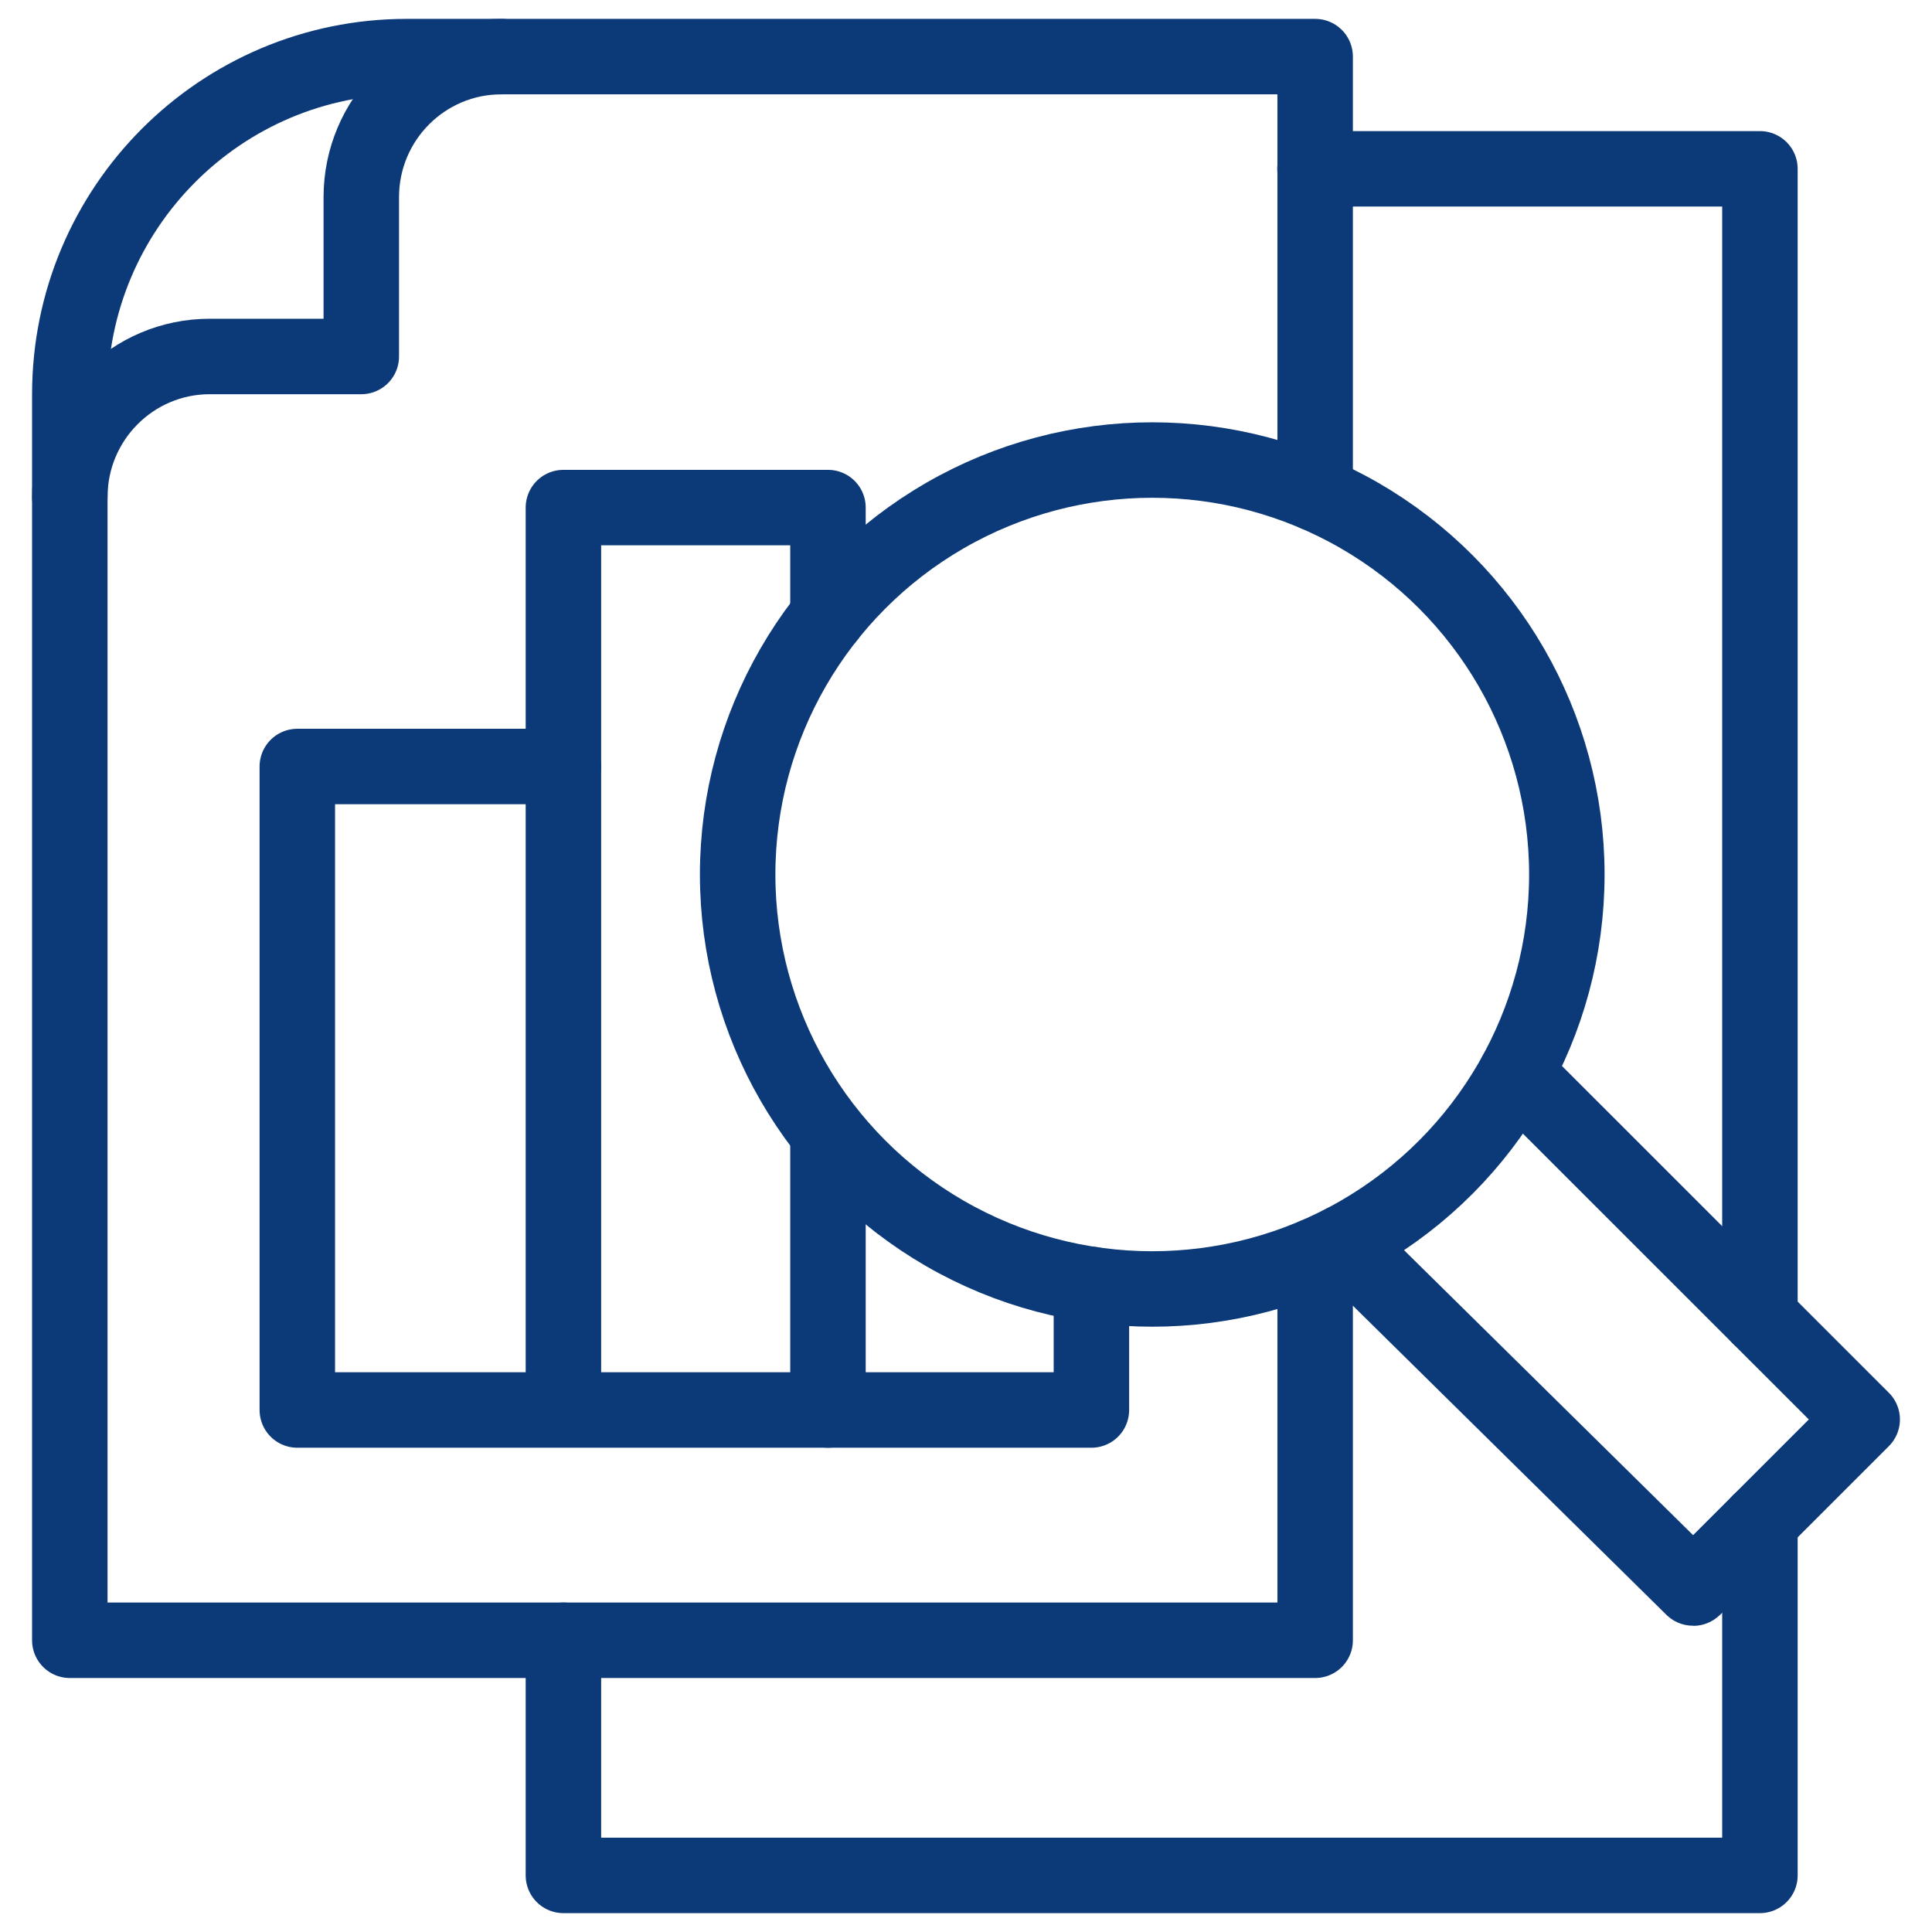 <svg version="1.1" id="Layer_1" xmlns="http://www.w3.org/2000/svg" xmlns:xlink="http://www.w3.org/1999/xlink" x="0px" y="0px" viewBox="0 0 512 512" style="enable-background:new 0 0 512 512;" xml:space="preserve" width="300" height="300" xmlns:svgjs="http://svgjs.dev/svgjs"><g width="100%" height="100%" transform="matrix(1,0,0,1,0,0)"><g>
	<g>
		<g>
			
				<polyline style="stroke-linecap: round; stroke-linejoin: round; stroke-miterlimit: 10;" points="&#10;&#9;&#9;&#9;&#9;149.311,434.69 149.311,497 466.398,497 466.398,403.266 &#9;&#9;&#9;" fill="none" fill-opacity="1" stroke="#0c3978" stroke-opacity="1" data-original-stroke-color="#000000ff" stroke-width="20" data-original-stroke-width="30"/>
			
				<polyline style="stroke-linecap: round; stroke-linejoin: round; stroke-miterlimit: 10;" points="&#10;&#9;&#9;&#9;&#9;348.485,44.742 466.398,44.742 466.398,349.079 &#9;&#9;&#9;" fill="none" fill-opacity="1" stroke="#0c3978" stroke-opacity="1" data-original-stroke-color="#000000ff" stroke-width="20" data-original-stroke-width="30"/>
		</g>
	</g>
	
		<ellipse style="stroke-linecap: round; stroke-linejoin: round; stroke-miterlimit: 10;" cx="305.356" cy="231.753" rx="109.872" ry="109.837" fill="none" fill-opacity="1" stroke="#0c3978" stroke-opacity="1" data-original-stroke-color="#000000ff" stroke-width="20" data-original-stroke-width="30"/>
	<path style="stroke-linecap: round; stroke-linejoin: round; stroke-miterlimit: 10;" d="&#10;&#9;&#9;M355.842,329.334l92.798,91.491c0.053,0.053,0.14,0.053,0.193,0l44.667-44.652l-91.73-91.7" fill="none" fill-opacity="1" stroke="#0c3978" stroke-opacity="1" data-original-stroke-color="#000000ff" stroke-width="20" data-original-stroke-width="30"/>
	<path style="stroke-linecap: round; stroke-linejoin: round; stroke-miterlimit: 10;" d="&#10;&#9;&#9;M348.528,130.721V15H107.817C58.488,15,18.5,55.062,18.5,104.481v330.21h330.028V332.78" fill="none" fill-opacity="1" stroke="#0c3978" stroke-opacity="1" data-original-stroke-color="#000000ff" stroke-width="20" data-original-stroke-width="30"/>
	<path style="stroke-linecap: round; stroke-linejoin: round; stroke-miterlimit: 10;" d="&#10;&#9;&#9;M132.861,15c-20.498,0-37.115,16.679-37.115,37.254v42.215H55.615c-20.498,0-37.115,16.679-37.115,37.254" fill="none" fill-opacity="1" stroke="#0c3978" stroke-opacity="1" data-original-stroke-color="#000000ff" stroke-width="20" data-original-stroke-width="30"/>
	<g>
		
			<line style="stroke-linecap: round; stroke-linejoin: round; stroke-miterlimit: 10;" x1="219.42" y1="301.534" x2="219.42" y2="373.662" fill="none" fill-opacity="1" stroke="#0c3978" stroke-opacity="1" data-original-stroke-color="#000000ff" stroke-width="20" data-original-stroke-width="30"/>
		
			<polyline style="stroke-linecap: round; stroke-linejoin: round; stroke-miterlimit: 10;" points="&#10;&#9;&#9;&#9;149.311,373.662 149.311,203.133 78.792,203.133 78.792,373.662 289.234,373.662 289.234,340.407 &#9;&#9;" fill="none" fill-opacity="1" stroke="#0c3978" stroke-opacity="1" data-original-stroke-color="#000000ff" stroke-width="20" data-original-stroke-width="30"/>
	</g>
	
		<polyline style="stroke-linecap: round; stroke-linejoin: round; stroke-miterlimit: 10;" points="&#10;&#9;&#9;149.311,203.133 149.311,134.514 219.42,134.514 219.42,163.313 &#9;" fill="none" fill-opacity="1" stroke="#0c3978" stroke-opacity="1" data-original-stroke-color="#000000ff" stroke-width="20" data-original-stroke-width="30"/>
</g><g>
</g><g>
</g><g>
</g><g>
</g><g>
</g><g>
</g><g>
</g><g>
</g><g>
</g><g>
</g><g>
</g><g>
</g><g>
</g><g>
</g><g>
</g></g></svg>